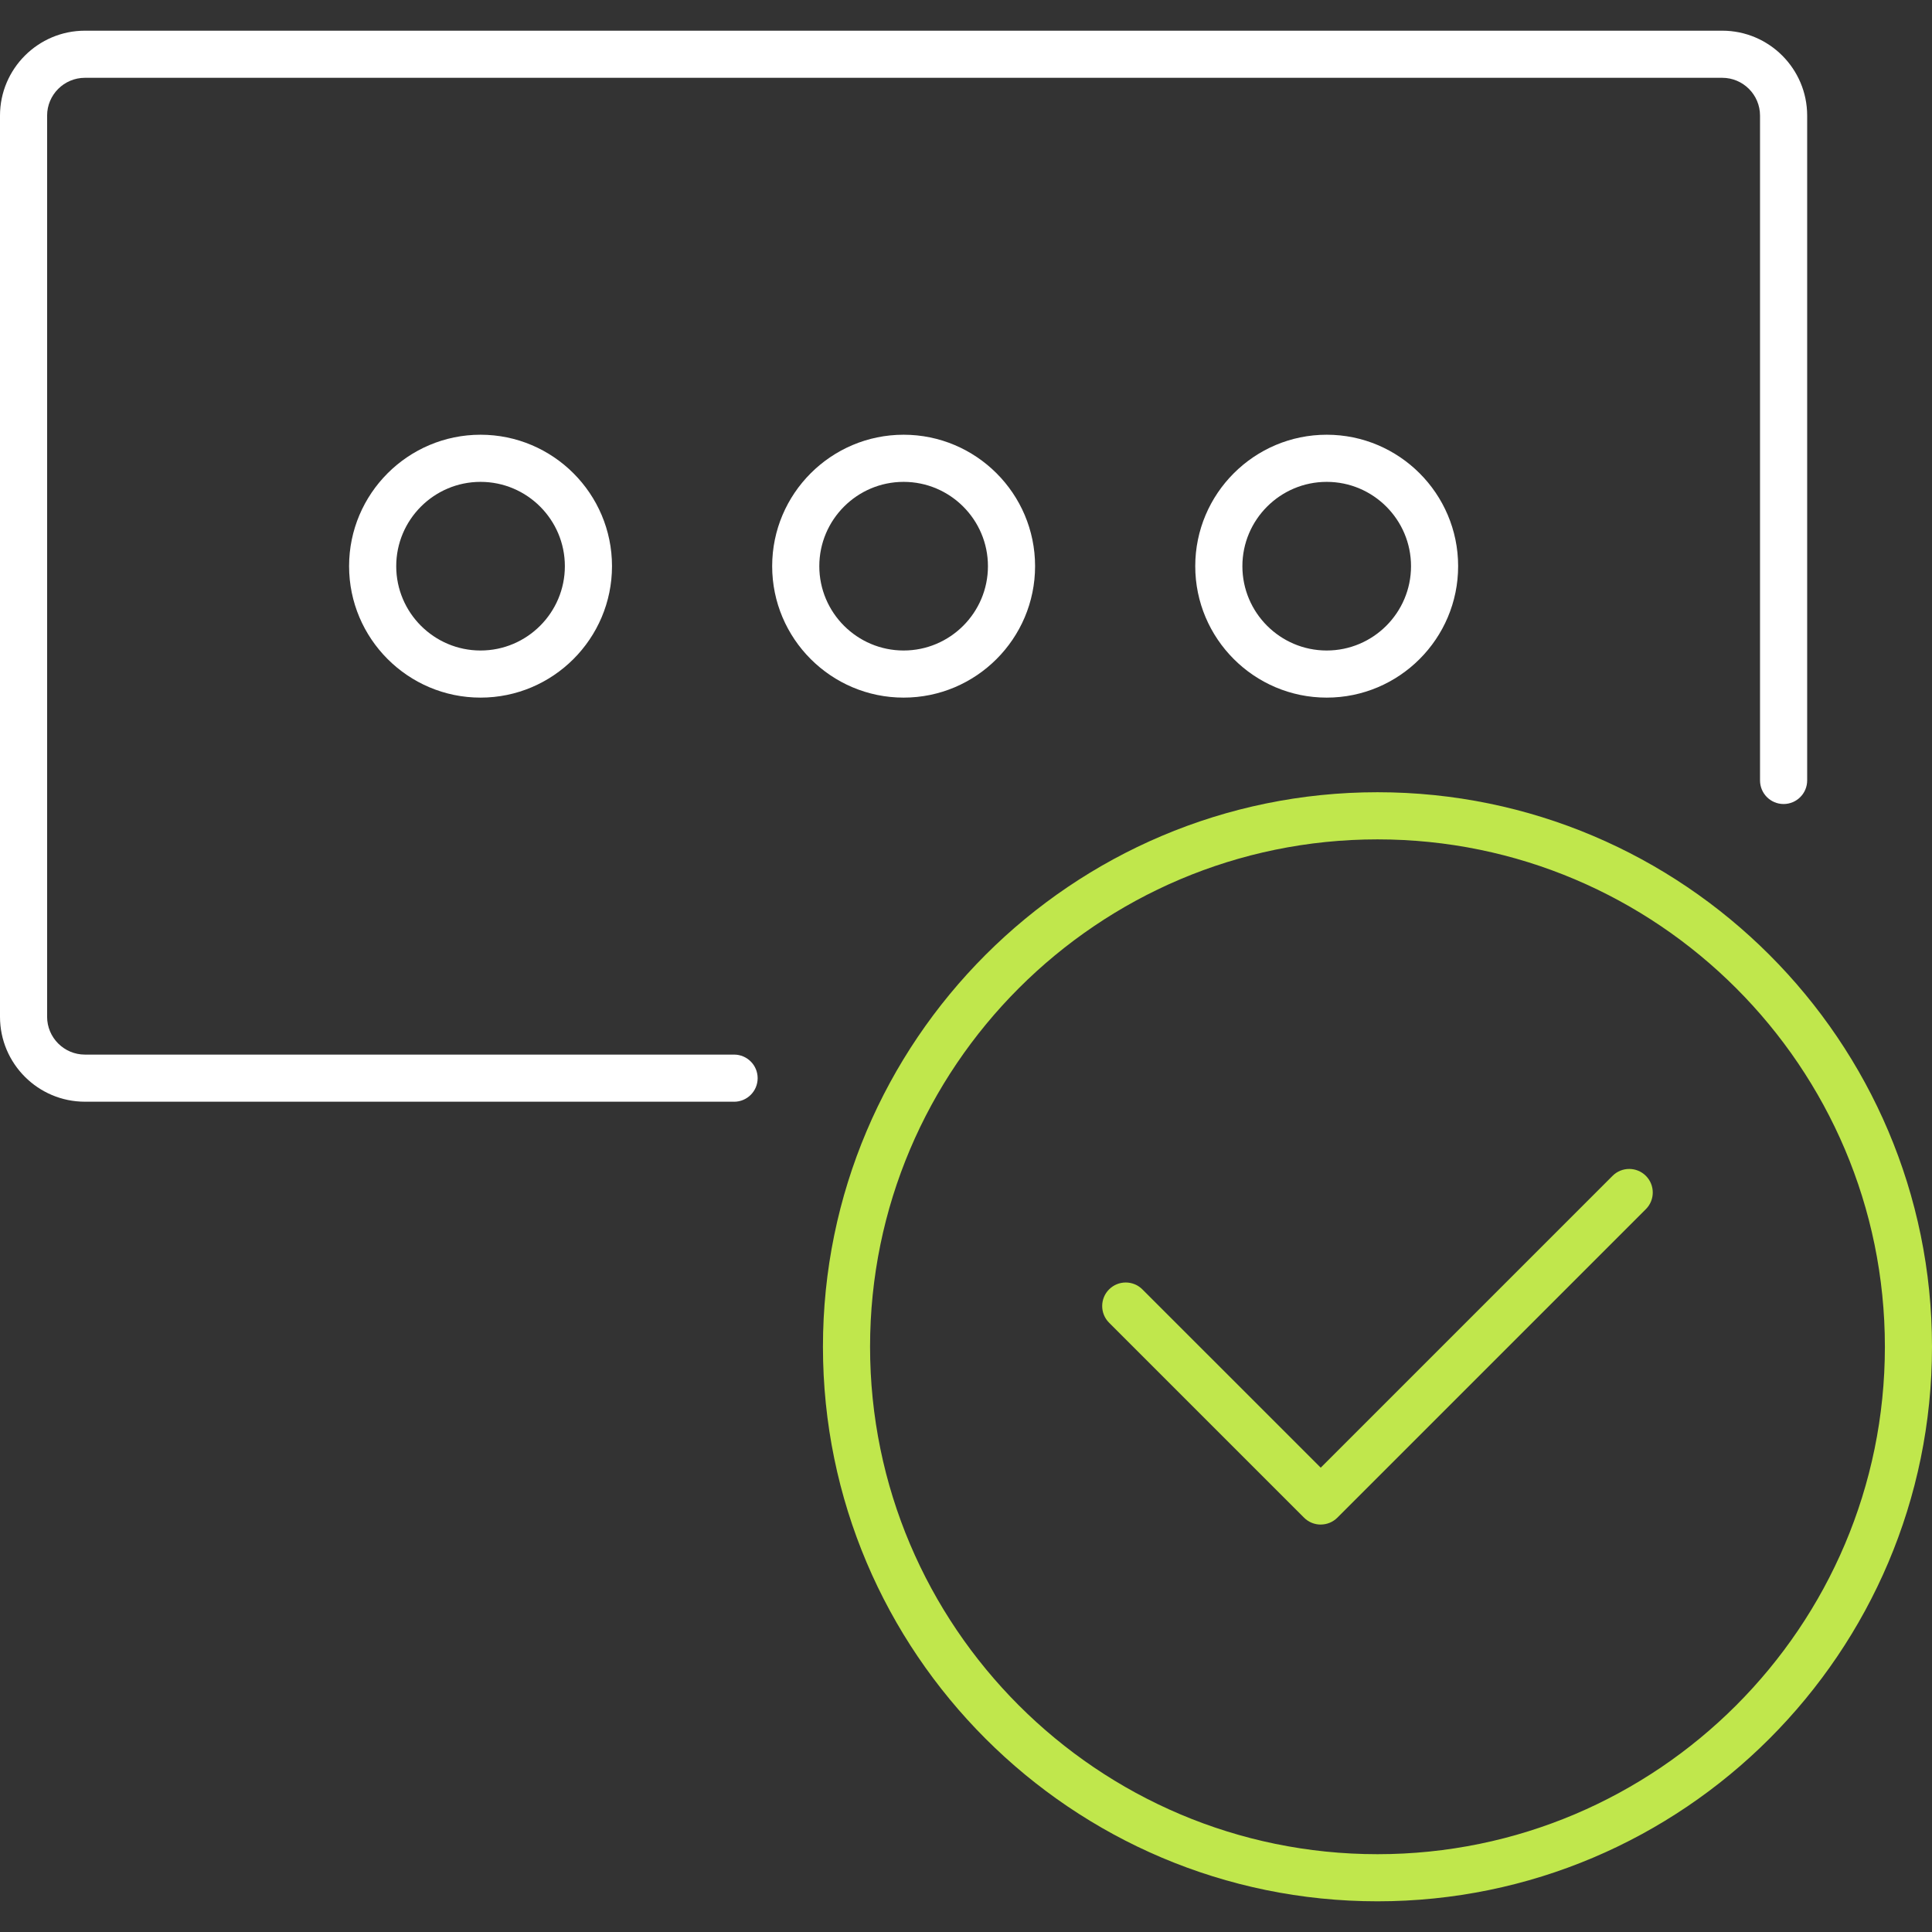 <?xml version="1.0" encoding="UTF-8"?>
<svg id="Layer_1" xmlns="http://www.w3.org/2000/svg" version="1.1" viewBox="0 0 70 70">
  <rect x="0" y="0" width="70" height="70" fill="#333333" stroke="none"/>
  <!-- Generator: Adobe Illustrator 29.5.0, SVG Export Plug-In . SVG Version: 2.1.0 Build 137)  -->
  <defs>
    <style>
      .st0 {
        fill: #c0e74c;
      }

      .st1 {
        fill: #fff;
      }
    </style>
  </defs>
  <path class="st1" d="M26.598,39.917H3.077c-1.697,0-3.077-1.38-3.077-3.077V4.189C0,2.493,1.381,1.112,3.077,1.112h59.323c1.696,0,3.077,1.38,3.077,3.077v24.088c0,.471-.382.854-.854.854s-.854-.382-.854-.854V4.189c0-.755-.614-1.37-1.37-1.37H3.077c-.755,0-1.37.614-1.37,1.37v32.651c0,.755.615,1.37,1.37,1.37h23.52c.471,0,.854.382.854.854s-.382.854-.854.854Z"/>
  <g>
    <path class="st1" d="M17.411,25.276c-2.626,0-4.763-2.136-4.763-4.763,0-2.626,2.137-4.762,4.763-4.762,2.626,0,4.763,2.136,4.763,4.762,0,2.626-2.137,4.763-4.763,4.763ZM17.411,17.459c-1.685,0-3.055,1.371-3.055,3.055,0,1.685,1.371,3.055,3.055,3.055s3.055-1.371,3.055-3.055c0-1.685-1.371-3.055-3.055-3.055Z"/>
    <path class="st1" d="M32.74,25.276c-2.626,0-4.763-2.136-4.763-4.763,0-2.626,2.137-4.762,4.763-4.762,2.626,0,4.763,2.136,4.763,4.762,0,2.626-2.137,4.763-4.763,4.763ZM32.74,17.459c-1.685,0-3.055,1.371-3.055,3.055,0,1.685,1.371,3.055,3.055,3.055,1.685,0,3.055-1.371,3.055-3.055,0-1.685-1.371-3.055-3.055-3.055Z"/>
    <path class="st1" d="M48.069,25.276c-2.626,0-4.763-2.136-4.763-4.763,0-2.626,2.137-4.762,4.763-4.762,2.626,0,4.762,2.136,4.762,4.762,0,2.626-2.136,4.763-4.762,4.763ZM48.069,17.459c-1.685,0-3.055,1.371-3.055,3.055,0,1.685,1.371,3.055,3.055,3.055,1.684,0,3.055-1.371,3.055-3.055,0-1.685-1.371-3.055-3.055-3.055Z"/>
  </g>
  <path class="st0" d="M49.909,68.888c-11.079,0-20.092-9.013-20.092-20.092,0-11.079,9.013-20.092,20.092-20.092,11.078,0,20.091,9.013,20.091,20.092,0,11.079-9.013,20.092-20.091,20.092ZM49.909,30.412c-10.137,0-18.385,8.247-18.385,18.384s8.247,18.385,18.385,18.385,18.384-8.247,18.384-18.385-8.247-18.384-18.384-18.384Z"/>
  <path class="st0" d="M47.852,55.238c-.218,0-.437-.083-.604-.25l-7.064-7.064c-.333-.333-.333-.874,0-1.207.333-.333.874-.333,1.207,0l6.461,6.46,10.574-10.574c.333-.333.874-.333,1.207,0,.333.333.333.874,0,1.207l-11.177,11.177c-.167.167-.385.25-.604.25Z"/>
</svg>
